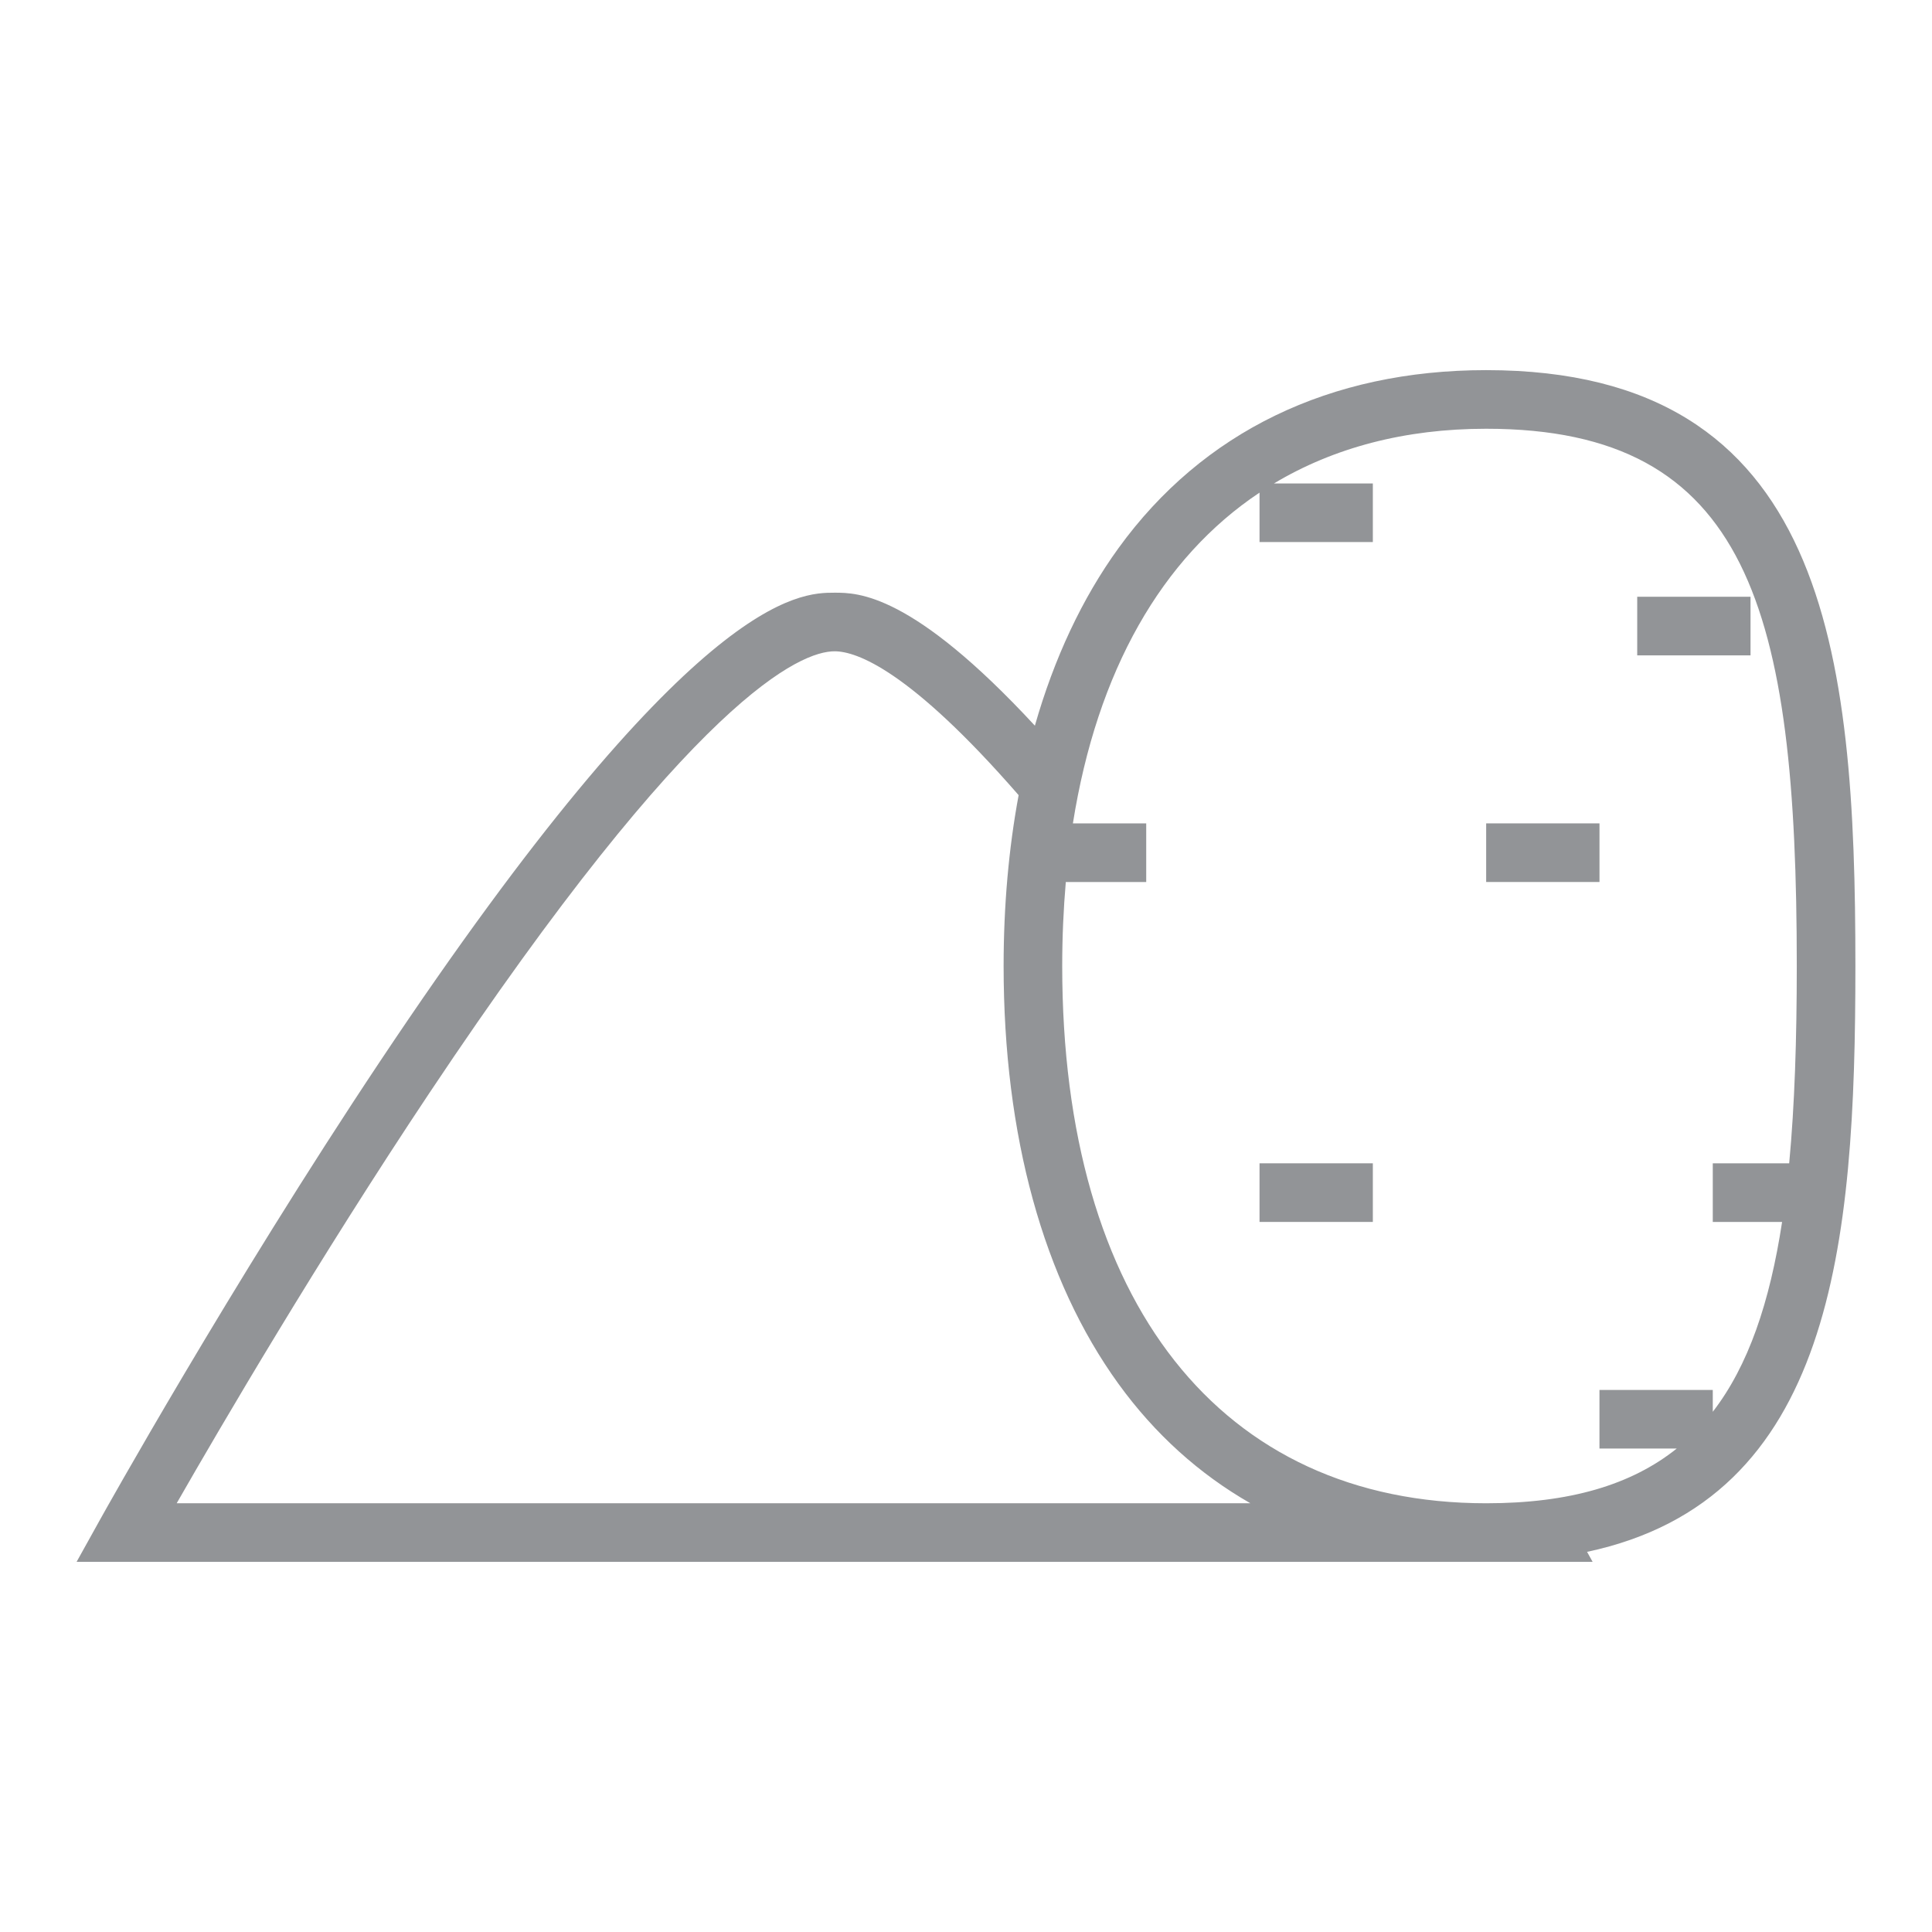 <?xml version="1.0" encoding="iso-8859-1"?>
<!-- Generator: Adobe Illustrator 15.0.0, SVG Export Plug-In . SVG Version: 6.00 Build 0)  -->
<!DOCTYPE svg PUBLIC "-//W3C//DTD SVG 1.1//EN" "http://www.w3.org/Graphics/SVG/1.1/DTD/svg11.dtd">
<svg version="1.1" id="Layer_1" xmlns="http://www.w3.org/2000/svg" xmlns:xlink="http://www.w3.org/1999/xlink" x="0px" y="0px"
	 width="100px" height="100px" viewBox="0 0 100 100" style="enable-background:new 0 0 100 100;" xml:space="preserve">
<g>
	<path style="fill:#929497;" d="M96.035,50c0-16.253-1.461-30.842-19.111-30.842c-8.088,0-14.668,3.187-19.033,9.216
		c-1.881,2.599-3.328,5.694-4.326,9.187c-6.365-6.878-9.168-6.883-10.365-6.883c-1.818,0-7.355,0-23.518,24.24
		C11.883,66.617,5.283,78.47,5.217,78.588l-1.252,2.253h78.469l-0.287-0.517C94.865,77.618,96.035,64.474,96.035,50z M65.193,25.498
		v2.559h5.865v-3.033h-5.119c3.092-1.853,6.777-2.832,10.984-2.832c13.592,0,16.078,9.365,16.078,27.808
		c0,3.791-0.109,7.191-0.393,10.213h-3.955v3.034h3.588c-0.637,4.166-1.746,7.444-3.588,9.827v-1.13h-5.865v3.033h4
		c-2.354,1.882-5.547,2.832-9.865,2.832C63.184,77.808,54.98,67.413,54.98,50c0-1.503,0.066-2.951,0.186-4.348h4.162v-3.034h-3.795
		C56.785,34.734,60.127,28.873,65.193,25.498z M9.146,77.808c2.277-3.978,7.344-12.633,13.061-21.207
		c13.773-20.659,19.268-22.89,20.992-22.89c1.129,0,3.887,0.969,9.525,7.446c-0.512,2.76-0.777,5.717-0.777,8.842
		c0,8.773,2.055,16.251,5.943,21.625c1.883,2.6,4.178,4.667,6.826,6.183H9.146z"/>
	<rect x="84.742" y="30.888" style="fill:#929497;" width="5.865" height="3.034"/>
	<rect x="76.924" y="42.618" style="fill:#929497;" width="5.865" height="3.034"/>
	<rect x="65.193" y="60.213" style="fill:#929497;" width="5.865" height="3.034"/>
</g>
</svg>
